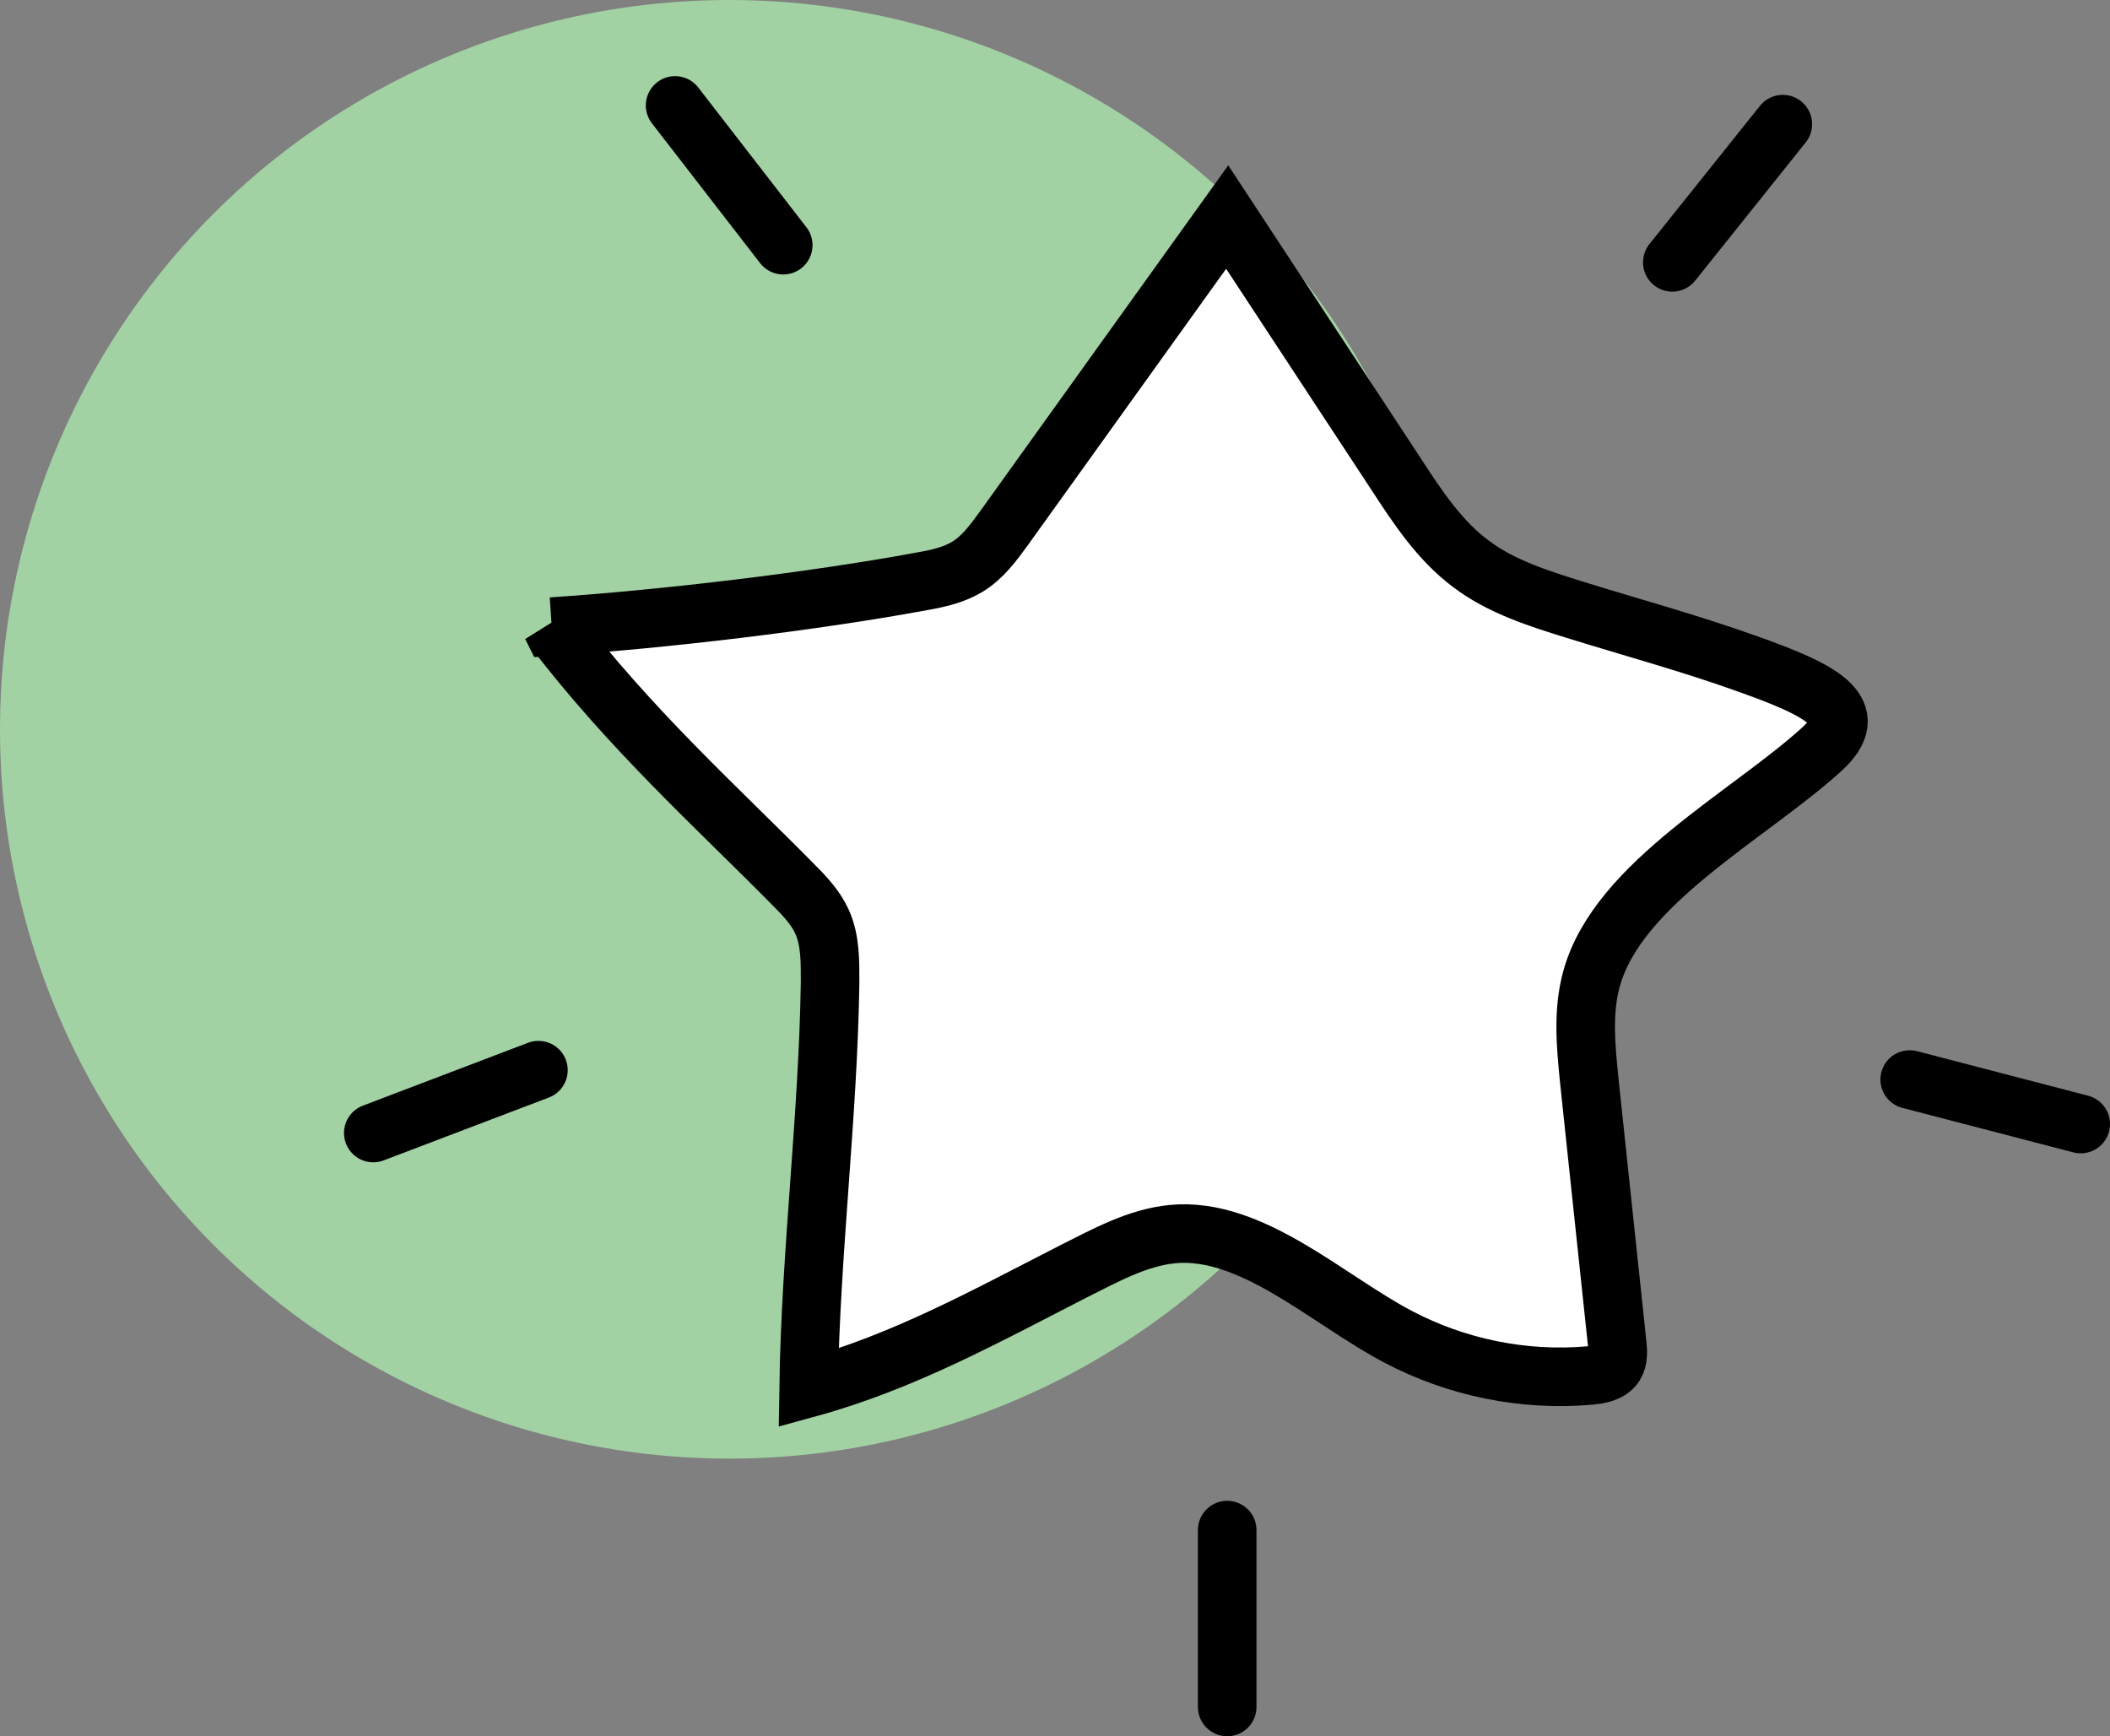 <?xml version="1.0" encoding="UTF-8"?><svg id="Ebene_2" xmlns="http://www.w3.org/2000/svg" viewBox="0 0 54.04 44.47"><rect x="0" y="0" width="54.04" height="44.47" fill="#808080" stroke="none"/><defs><style>.cls-1{fill:#a2d1a3;}.cls-2{fill:#fff;stroke:#000;stroke-linecap:round;stroke-miterlimit:10;stroke-width:1.5px;}</style></defs><g id="Ebene_1-2"><g><circle class="cls-1" cx="18.68" cy="18.68" r="18.68"/><path class="cls-2" d="M14.13,16.05c2.85-.19,6.67-.64,9.48-1.16,.4-.07,.81-.16,1.16-.37,.4-.24,.68-.63,.95-1,1.9-2.65,3.81-5.31,5.71-7.96,1.45,2.21,2.9,4.41,4.35,6.62,.54,.83,1.1,1.67,1.89,2.26,.78,.59,1.74,.89,2.67,1.18,1.45,.45,2.92,.85,4.35,1.36,2.04,.72,3.02,1.25,1.97,2.21-1.87,1.7-5.2,3.42-5.89,5.85-.25,.87-.15,1.8-.06,2.7,.24,2.23,.47,4.46,.71,6.69,.02,.18,.03,.38-.06,.53-.13,.2-.4,.25-.64,.27-1.69,.15-3.41-.2-4.91-.99-1.81-.95-3.76-2.83-5.79-2.63-.89,.09-1.7,.54-2.5,.94-2.25,1.15-4.37,2.33-6.81,3,.05-3.45,.5-6.95,.55-10.39,0-.53,.01-1.08-.21-1.56-.17-.37-.46-.67-.75-.96-1.88-1.91-4.17-3.96-6.18-6.61Z"/><line class="cls-2" x1="31.43" y1="39.19" x2="31.43" y2="43.72"/><line class="cls-2" x1="45.66" y1="3.18" x2="42.83" y2="6.72"/><line class="cls-2" x1="17.29" y1="2.7" x2="20.06" y2="6.28"/><line class="cls-2" x1="53.29" y1="28.79" x2="48.91" y2="27.65"/><line class="cls-2" x1="13.79" y1="27.41" x2="9.56" y2="29.02"/></g></g></svg>